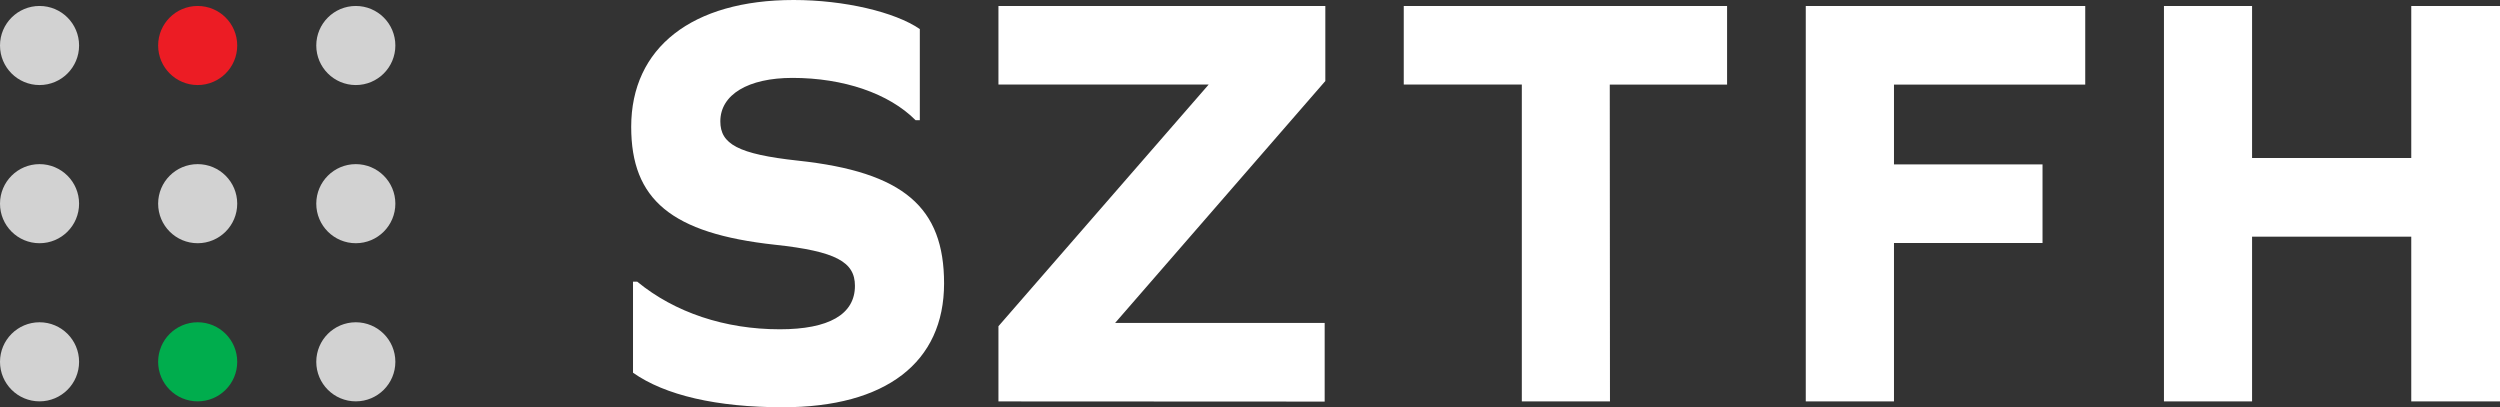 <svg xmlns="http://www.w3.org/2000/svg" viewBox="0 0 758.68 123.57"><rect x="0" y="0" width="758.68" height="123.57" fill="#333333" stroke="none"/><defs><style>.a{fill:#fff;}.b{fill:#d2d2d2;}.c{fill:#ec1c24;}.d{fill:#00ad4d;}</style></defs><path class="a" d="M303,121.82V99L366.8,25.66H303V1.82h99.2V24.59L338.41,98H402v23.87Zm185.58,0H461.83V25.66H426V1.82h98.12V25.67h-35.6ZM619.85,49.9V73.75H574.77v48.07H548V1.82h84.81V25.67H574.77V49.89ZM279.14,8.82V36.47h-1.29c-8.1-8.14-21.9-12.83-37.36-12.83-13.43,0-21.89,5.06-21.89,13.19,0,6.86,5.33,9.94,23.55,11.92C274.35,52.19,286.5,63,286.5,86c0,24-17.67,37.59-48.95,37.59-20.06,0-35.7-3.62-45.45-10.48V85.48h1.28c11.41,9.39,26.69,14.45,43.25,14.45,14.9,0,22.82-4.51,22.82-13.19,0-7.23-5.71-10.48-24.29-12.47-31.47-3.43-43.61-13.73-43.61-35.78C191.55,14.49,210,0,240.86,0,256.13,0,271.59,3.62,279.14,8.82Zm452.61,113v-50H683.44v50H656.7V1.82h26.74V47.94h48.31V1.82h26.93v120Z"/><circle class="b" cx="12" cy="13.81" r="12"/><circle class="c" cx="59.99" cy="13.81" r="12"/><circle class="b" cx="107.98" cy="13.81" r="12"/><circle class="b" cx="12" cy="61.81" r="12"/><circle class="b" cx="59.99" cy="61.81" r="12"/><circle class="b" cx="107.98" cy="61.81" r="12"/><circle class="b" cx="12" cy="109.8" r="12"/><circle class="d" cx="59.99" cy="109.8" r="12"/><circle class="b" cx="107.98" cy="109.8" r="12"/></svg>